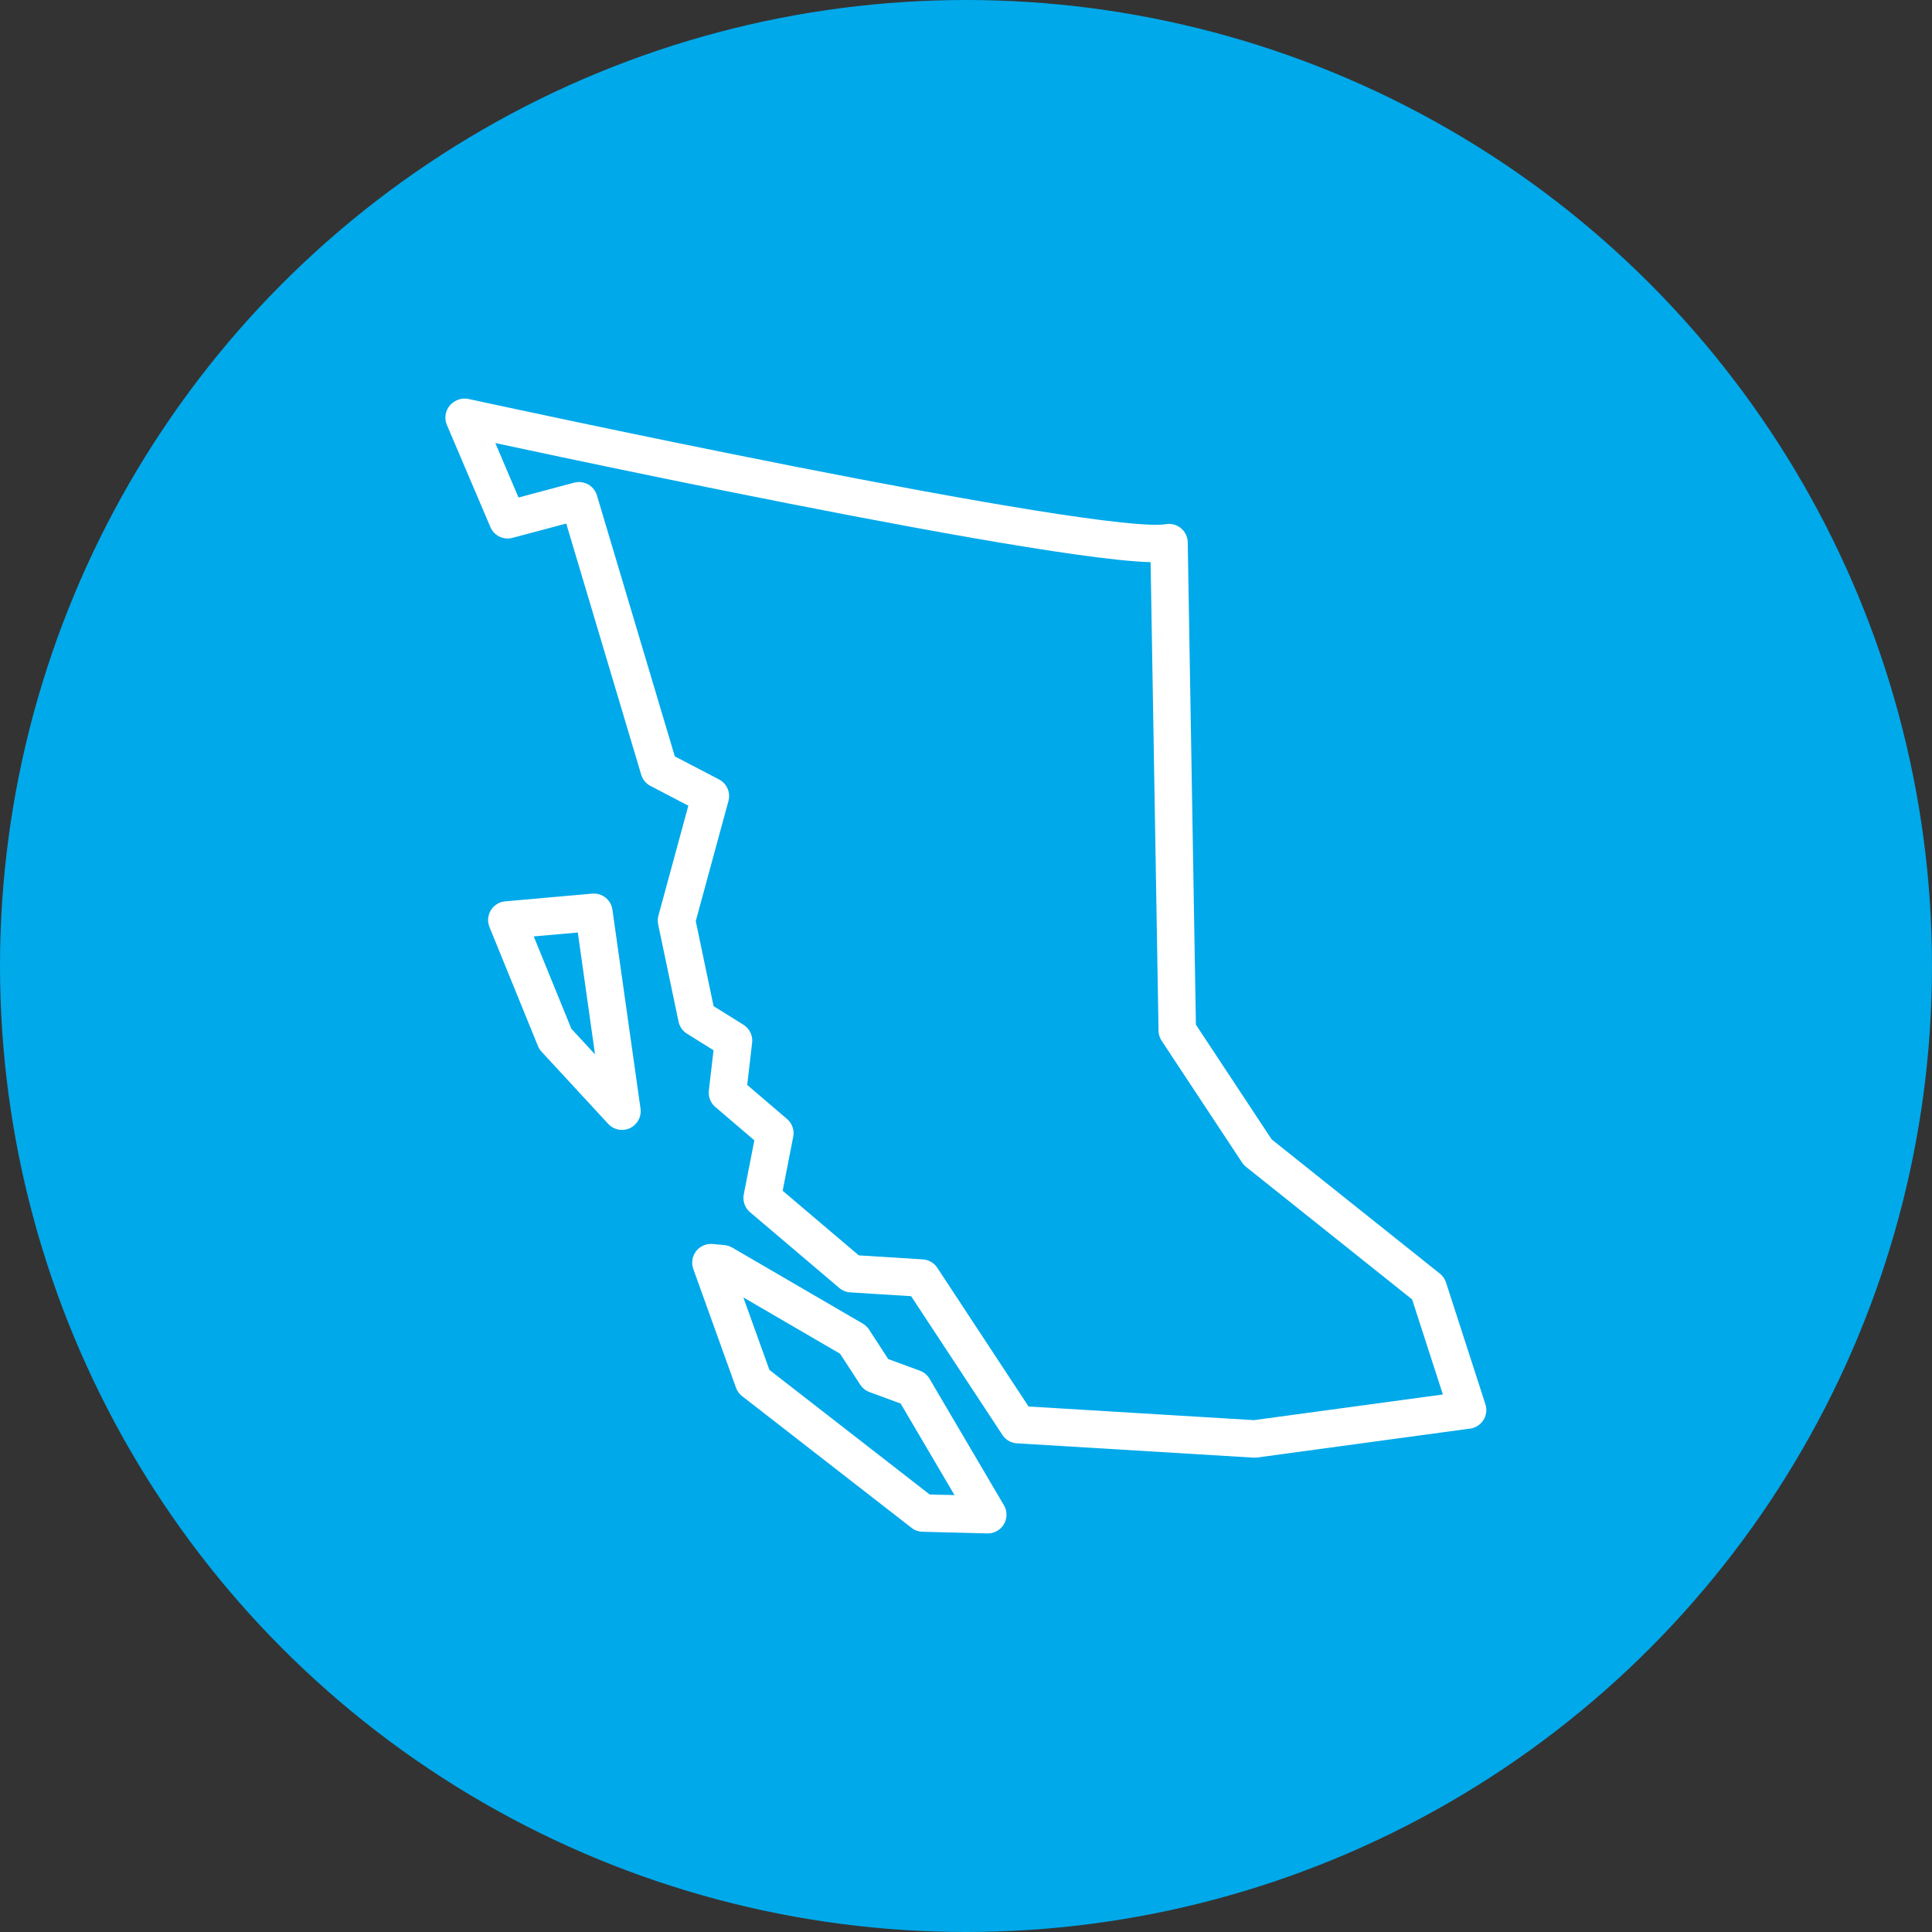 <?xml version="1.0" encoding="UTF-8"?>
<svg id="Layer_1" data-name="Layer 1" xmlns="http://www.w3.org/2000/svg" viewBox="0 0 70.14 70.14">
  <rect x="0" y="0" width="70.14" height="70.14" fill="#333333" stroke="none"/>
  <defs>
    <style>
      .cls-1 {
        fill: #00a9ea;
      }

      .cls-2 {
        fill: none;
        stroke: #fff;
        stroke-linecap: round;
        stroke-linejoin: round;
        stroke-width: 1.36px;
      }
    </style>
  </defs>
  <circle class="cls-1" cx="35.07" cy="35.07" r="35.07"/>
  <g>
    <path class="cls-2" d="M16.87,15.15s23.09,5.03,25.57,4.55l.3,17.71,2.92,4.42,6.19,4.94,1.43,4.42-7.73,1.05-8.59-.52-3.5-5.32-2.55-.16-3.24-2.75.46-2.35-1.72-1.47.22-1.89-1.33-.83-.74-3.53,1.23-4.52-1.86-.97-2.91-9.75-2.59.69-1.58-3.71h0Z"/>
    <polygon class="cls-2" points="18.4 33.4 21.56 33.12 22.58 40.34 20.16 37.72 18.4 33.4"/>
    <polygon class="cls-2" points="26.24 45.88 30.98 48.64 31.8 49.9 33.16 50.4 35.86 54.99 33.51 54.93 27.36 50.15 25.81 45.84 26.24 45.88"/>
  </g>
</svg>
